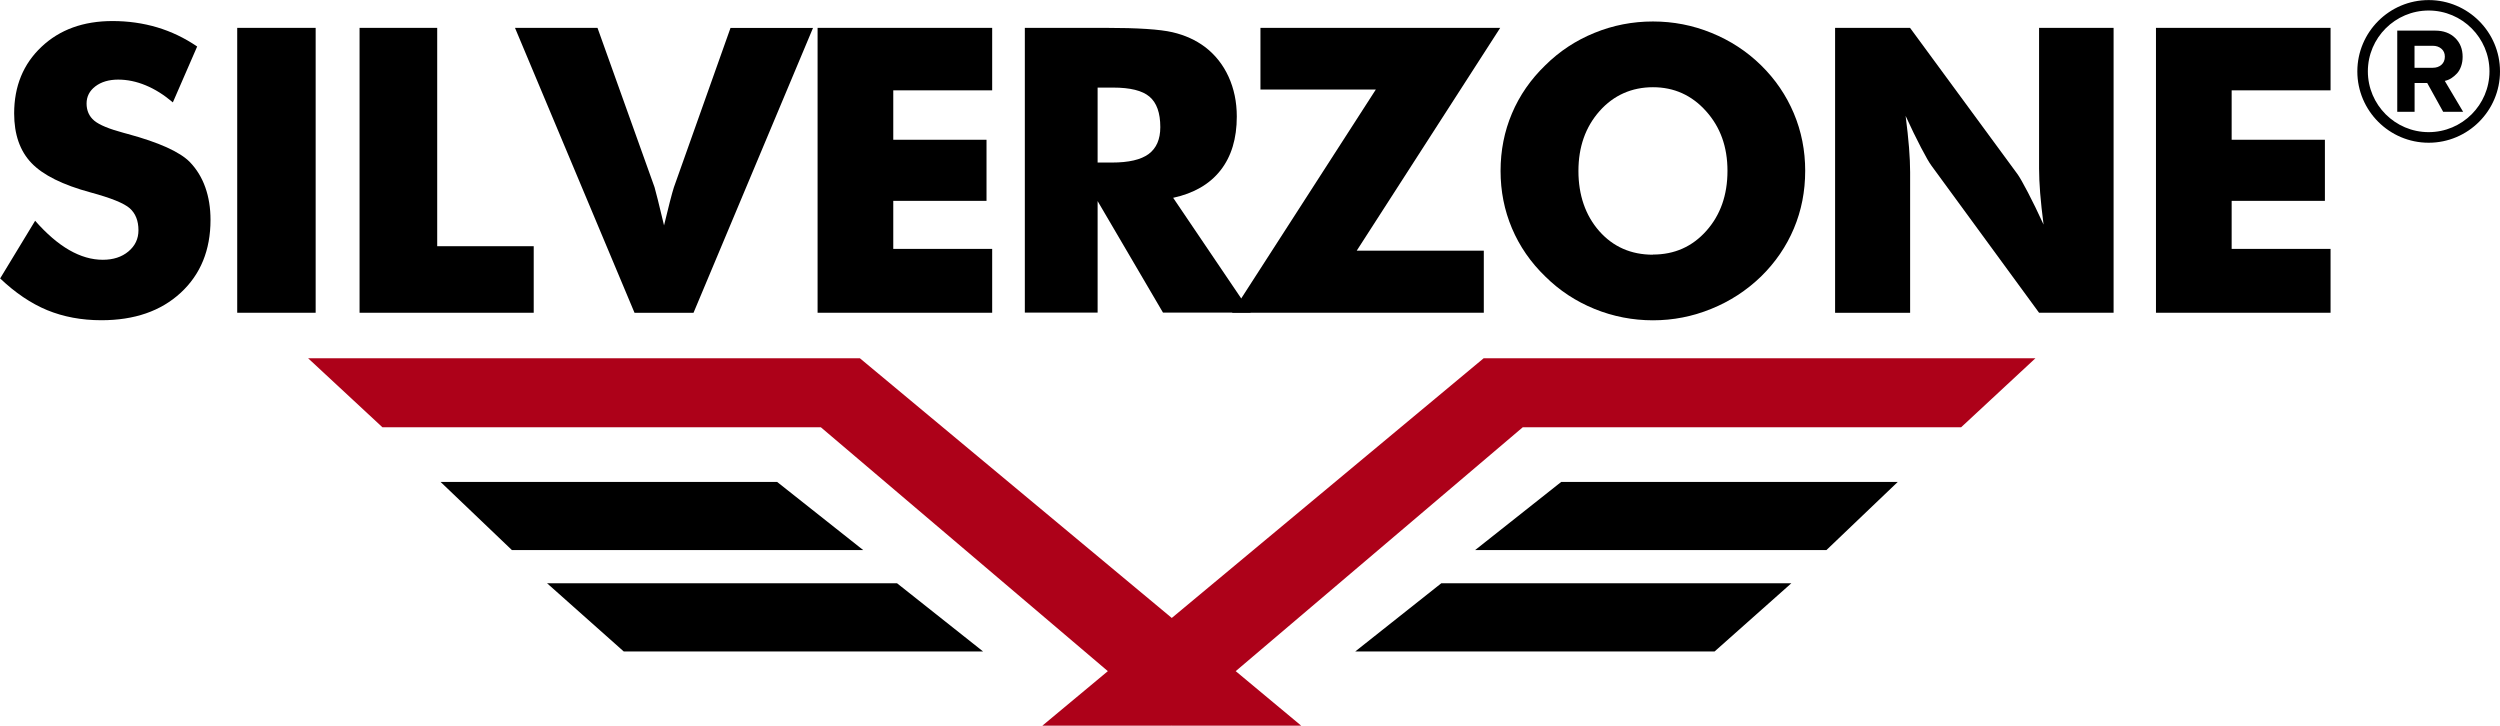 <?xml version="1.0" encoding="UTF-8"?>
<svg id="Layer_2" data-name="Layer 2" xmlns="http://www.w3.org/2000/svg" viewBox="0 0 344.52 100">
  <defs>
    <style>
      .cls-1 {
        fill: #ad0119;
      }
    </style>
  </defs>
  <g id="Layer_1-2" data-name="Layer 1">
    <g>
      <path d="M330.36,15.41V4.22h5.23c1.15,0,2.06.34,2.75,1.01.69.67,1.03,1.54,1.03,2.6,0,.47-.07.9-.21,1.3-.14.4-.33.73-.57.99-.24.26-.5.48-.78.66s-.58.3-.9.37l2.53,4.26h-2.75l-2.2-3.97h-1.74v3.97h-2.38ZM332.74,9.34h2.52c.48,0,.88-.14,1.19-.41.31-.28.47-.65.47-1.12s-.16-.82-.47-1.09c-.31-.27-.71-.41-1.19-.41h-2.52v3.02Z"/>
      <g>
        <path d="M4.83,30.41c1.59,1.81,3.16,3.16,4.71,4.05,1.55.89,3.09,1.34,4.63,1.34,1.43,0,2.61-.38,3.53-1.15.92-.77,1.38-1.74,1.38-2.92,0-1.3-.4-2.31-1.19-3.02-.8-.71-2.6-1.43-5.4-2.19-3.84-1.04-6.56-2.39-8.15-4.05-1.59-1.66-2.39-3.94-2.39-6.84,0-3.75,1.26-6.82,3.77-9.18,2.51-2.37,5.77-3.55,9.78-3.55,2.16,0,4.21.29,6.16.87,1.94.58,3.78,1.46,5.51,2.64l-3.35,7.7c-1.22-1.04-2.46-1.82-3.74-2.35-1.28-.53-2.54-.79-3.8-.79s-2.33.31-3.14.93c-.81.62-1.21,1.41-1.21,2.37s.35,1.77,1.06,2.36,2.07,1.15,4.09,1.69l.48.13c4.36,1.18,7.23,2.48,8.61,3.89.93.97,1.64,2.12,2.12,3.47.48,1.35.72,2.85.72,4.49,0,4.17-1.37,7.51-4.1,10.04-2.74,2.53-6.38,3.79-10.94,3.79-2.74,0-5.23-.47-7.47-1.39-2.24-.93-4.4-2.39-6.48-4.37l4.83-7.96Z"/>
        <path d="M32.69,43.1V3.84h10.81v39.26h-10.81Z"/>
        <path d="M49.55,43.1V3.84h10.7v30.09h13.3v9.17h-24Z"/>
        <path d="M87.44,43.1L70.97,3.84h11.37l7.86,21.96c.07.23.22.79.44,1.68.22.88.51,2.08.87,3.58.29-1.2.55-2.28.8-3.24.25-.97.44-1.64.56-2.01l7.8-21.96h11.37l-16.47,39.26h-8.15Z"/>
        <path d="M112.67,43.1V3.84h24.06v8.61h-13.63v6.81h12.85v8.42h-12.85v6.62h13.63v8.8h-24.06Z"/>
        <path d="M141.23,43.1V3.84h11.18c4.38,0,7.43.2,9.16.6,1.73.4,3.21,1.08,4.47,2.02,1.41,1.07,2.5,2.44,3.26,4.1.76,1.66,1.14,3.5,1.14,5.5,0,3.04-.75,5.51-2.24,7.41-1.49,1.9-3.67,3.17-6.53,3.79l10.7,15.82h-12.1l-9.01-15.37v15.37h-10.03ZM151.26,22.4h1.98c2.31,0,3.99-.39,5.06-1.18,1.06-.79,1.6-2.02,1.6-3.7,0-1.97-.5-3.36-1.49-4.2s-2.66-1.25-5-1.25h-2.15v10.32Z"/>
        <path d="M204.49,43.1h-34.71l19.82-30.76h-15.9V3.84h33.04l-19.77,30.7h17.51v8.55Z"/>
        <path d="M248.77,23.55c0,2.83-.52,5.47-1.56,7.94-1.04,2.47-2.55,4.68-4.53,6.62-2,1.93-4.29,3.42-6.87,4.46-2.57,1.05-5.25,1.57-8.02,1.57s-5.49-.52-8.06-1.57c-2.57-1.05-4.82-2.53-6.77-4.46-2.02-1.95-3.55-4.17-4.6-6.65-1.05-2.48-1.57-5.12-1.57-7.91s.52-5.45,1.57-7.92c1.05-2.48,2.58-4.69,4.6-6.64,1.95-1.93,4.21-3.42,6.77-4.46,2.57-1.05,5.25-1.57,8.06-1.57s5.48.52,8.06,1.57c2.58,1.05,4.86,2.53,6.83,4.46,1.97,1.93,3.47,4.14,4.52,6.62,1.05,2.49,1.57,5.13,1.57,7.94ZM227.79,35.08c2.97,0,5.42-1.09,7.36-3.27,1.94-2.18,2.91-4.93,2.91-8.26s-.98-6.03-2.95-8.23c-1.97-2.2-4.41-3.3-7.32-3.3s-5.42,1.1-7.36,3.29c-1.94,2.19-2.91,4.94-2.91,8.25s.96,6.12,2.87,8.29c1.91,2.16,4.38,3.25,7.4,3.25Z"/>
        <path d="M252.89,43.1V3.84h10.33l14.83,20.19c.29.41.76,1.24,1.41,2.48.65,1.24,1.37,2.72,2.16,4.44-.21-1.63-.37-3.07-.47-4.34-.1-1.27-.15-2.4-.15-3.38V3.84h10.27v39.26h-10.27l-14.83-20.27c-.31-.41-.78-1.24-1.43-2.48-.65-1.24-1.36-2.7-2.13-4.38.21,1.64.37,3.1.47,4.37.1,1.27.15,2.4.15,3.38v19.39h-10.33Z"/>
        <path d="M297.11,43.1V3.84h24.06v8.61h-13.63v6.81h12.85v8.42h-12.85v6.62h13.63v8.8h-24.06Z"/>
      </g>
      <g>
        <polygon points="107.09 66.41 60.71 66.41 70.54 75.8 118.95 75.8 107.09 66.41 107.09 66.41"/>
        <polygon points="123.62 80.38 75.39 80.38 85.96 89.78 135.48 89.78 123.62 80.38 123.62 80.38"/>
        <polygon points="215.15 66.41 261.53 66.41 251.7 75.8 203.29 75.8 215.15 66.41 215.15 66.41"/>
        <polygon class="cls-1" points="204.46 49.37 161.48 85.16 118.5 49.37 42.46 49.37 52.7 58.88 113.12 58.88 152.67 92.49 143.65 100 161.46 100 161.48 99.98 161.5 100 179.31 100 170.29 92.49 209.85 58.88 270.26 58.88 280.5 49.37 204.46 49.37"/>
        <polygon points="198.62 80.38 246.86 80.38 236.28 89.78 186.76 89.78 198.62 80.38 198.62 80.38"/>
      </g>
      <path d="M334.69,19.67c-5.42,0-9.83-4.41-9.83-9.83s4.41-9.83,9.83-9.83,9.83,4.41,9.83,9.83-4.41,9.83-9.83,9.83ZM334.69,1.45c-4.62,0-8.38,3.76-8.38,8.38s3.76,8.38,8.38,8.38,8.38-3.76,8.38-8.38-3.76-8.38-8.38-8.38Z"/>
    </g>
  </g>
</svg>